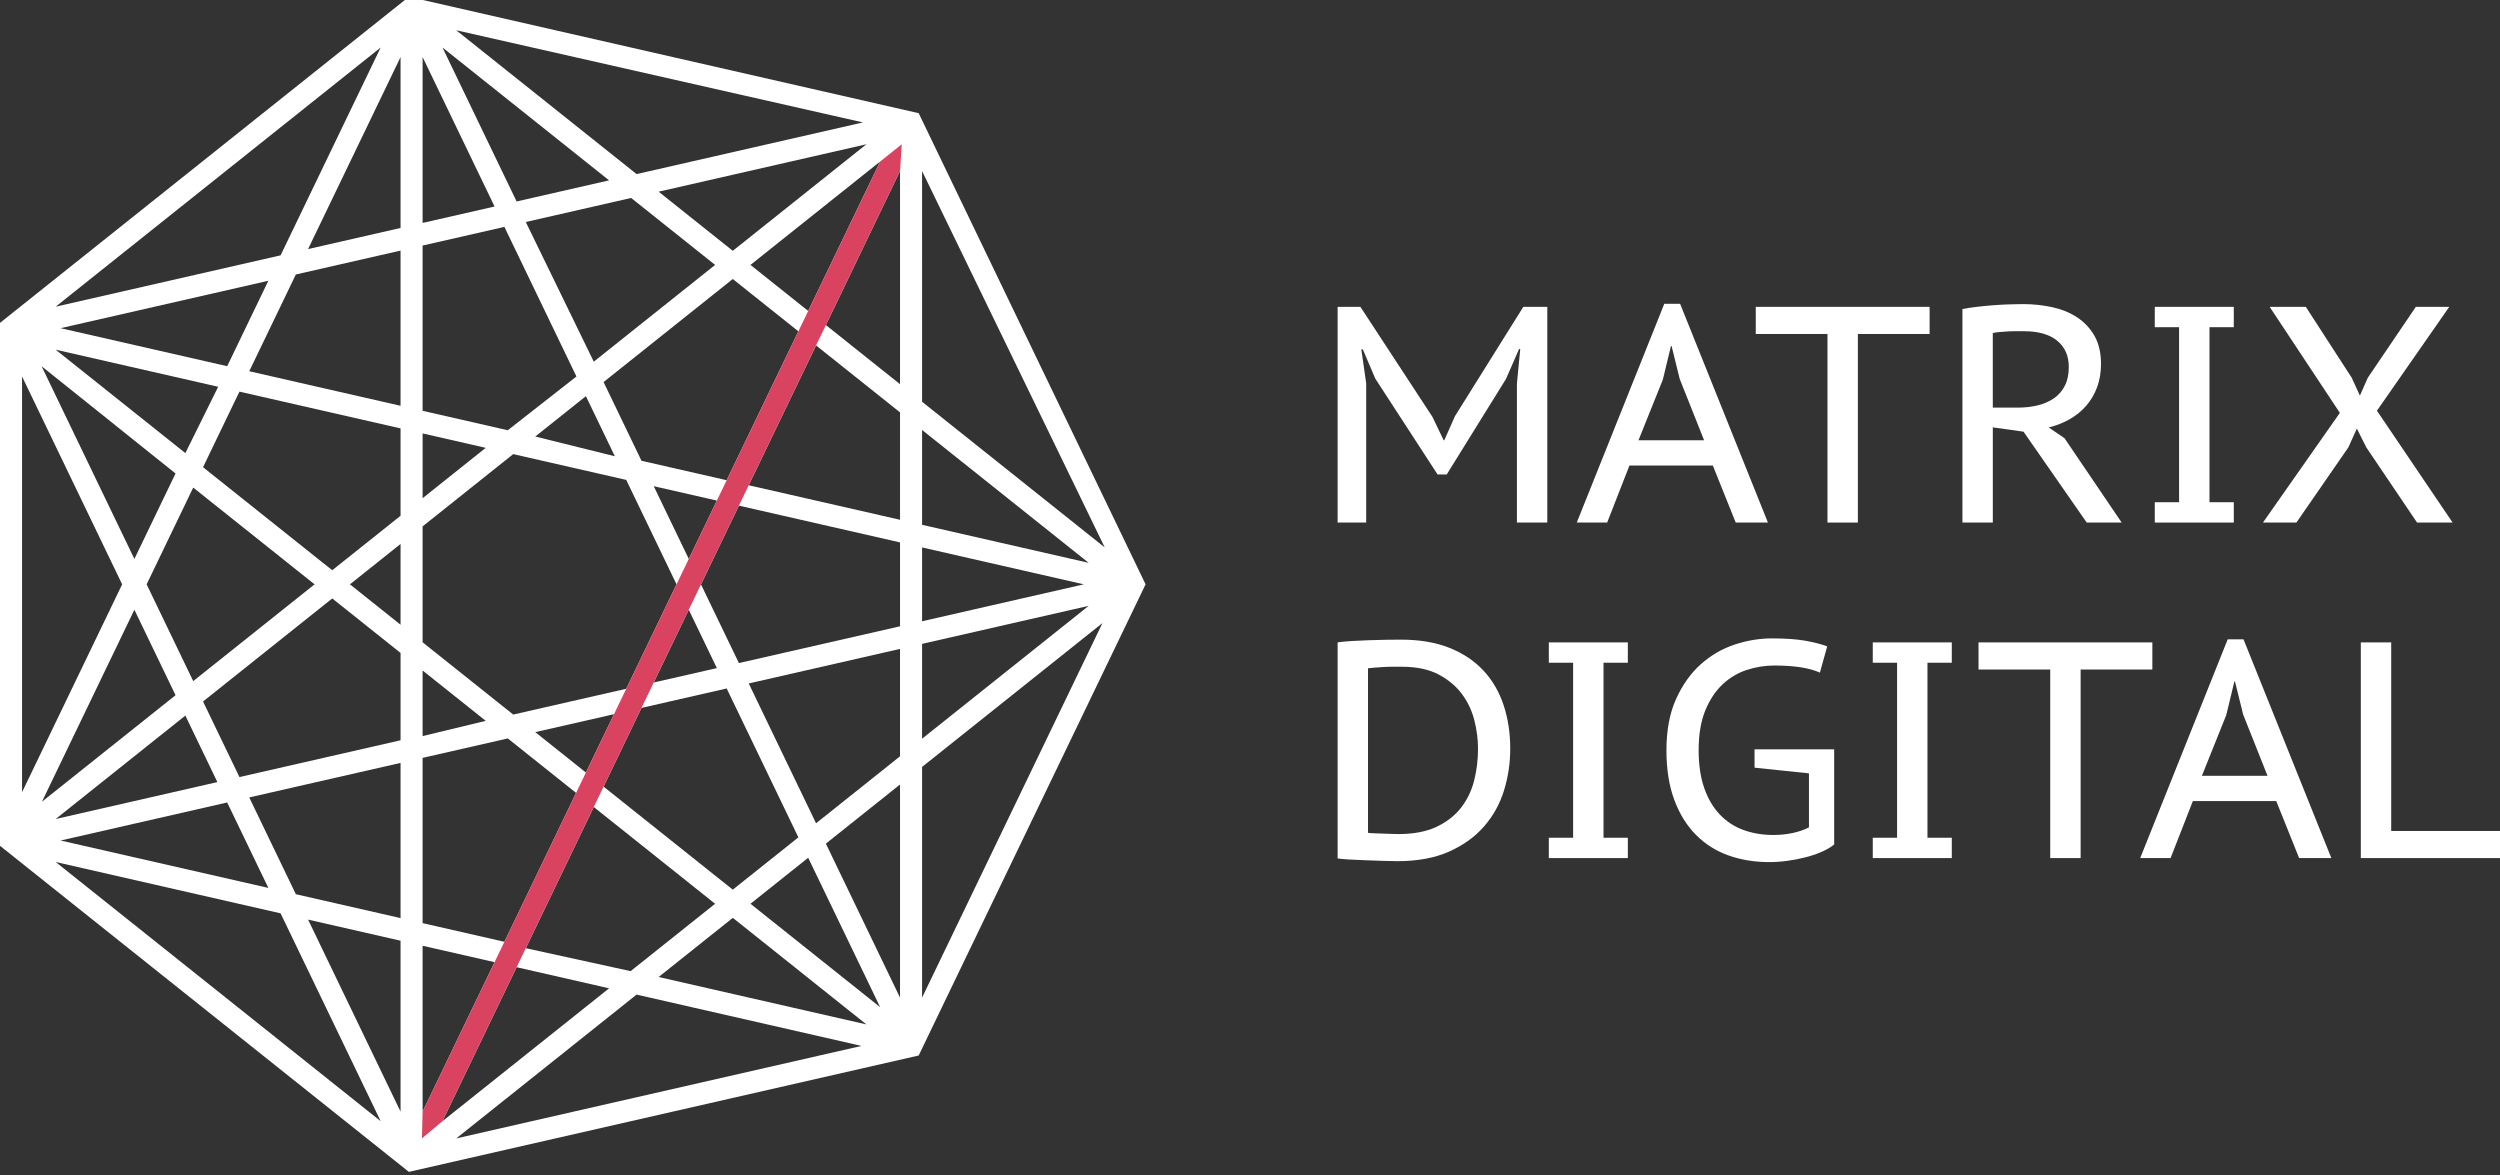 <?xml version="1.0" encoding="UTF-8"?> <!-- Generator: Adobe Illustrator 16.0.0, SVG Export Plug-In . SVG Version: 6.00 Build 0) --> <svg xmlns="http://www.w3.org/2000/svg" xmlns:xlink="http://www.w3.org/1999/xlink" id="Слой_1" x="0px" y="0px" width="420px" height="197.41px" viewBox="0 0 420 197.41" xml:space="preserve"><rect x="0" y="0" width="420" height="197.41" fill="#333333" stroke="none"/> <g> <path fill="#FFFFFF" d="M154.339,177.324l38.119-79.155l-38.119-79.154L68.687-0.534L0,54.243v87.854l68.687,54.775 L154.339,177.324z M154.909,167.6v-38.756l30.301-24.166L154.909,167.6z M182.901,101.781l-27.992,22.322V108.17L182.901,101.781z M182.077,98.169l-27.167,6.202V91.969L182.077,98.169z M154.909,88.168V72.235l27.992,22.323L154.909,88.168z M185.597,91.969 l-30.688-24.474V28.739L185.597,91.969z M151.204,28.739v35.803l-12.457-9.934L151.204,28.739z M126.08,44.506l21.787-17.374 l-12.091,25.106L126.08,44.506z M110.652,32.202l34.904-7.967l-22.448,17.902L110.652,32.202z M144.976,20.567l-38.029,8.68 L76.646,5.083L144.976,20.567z M102.327,30.301l-15.535,3.545L74.335,7.979L102.327,30.301z M70.998,37.453V9.587l12.09,25.106 L70.998,37.453z M51.758,41.843L67.293,9.587v28.711L51.758,41.843z M9.352,51.523L63.954,7.979L47.138,42.898L9.352,51.523z M10.177,55.134l34.906-7.967l-6.915,14.355L10.177,55.134z M9.352,58.747l27.302,6.23L31.14,76.121L9.352,58.747z M6.985,61.523 L29.49,79.544L22.577,93.9L6.985,61.523z M3.705,63.25l16.816,34.919L3.705,133.09V63.25z M22.577,102.439l6.914,14.354 L7.044,134.693L22.577,102.439z M31.14,120.217l5.38,11.174l-27.167,6.203L31.14,120.217z M34.111,117.85l21.706-17.311 l11.477,9.152v14.676l-27.067,6.18L34.111,117.85z M24.634,98.169l7.827-16.255l20.385,16.255l-20.385,16.256L24.634,98.169z M10.177,141.205l27.991-6.391l6.915,14.356L10.177,141.205z M9.352,144.816l37.786,8.625l16.816,34.918L9.352,144.816z M51.758,154.494l15.535,3.547v28.711L51.758,154.494z M70.998,158.887l12.09,2.758l-12.09,25.107V158.887z M86.792,162.49 l15.535,3.547l-27.992,22.322L86.792,162.49z M106.947,167.092l37.785,8.623l-68.086,15.541L106.947,167.092z M110.652,164.137 l12.463-9.938l22.441,17.905L110.652,164.137z M126.08,151.834l9.696-7.732l12.091,25.105L126.08,151.834z M138.747,141.732 l12.457-9.937V167.6L138.747,141.732z M137.098,138.309l-11.312-23.49l25.417-5.803v18.043L137.098,138.309z M101.403,132.154 l6.369-13.225l14.31-3.267l12.046,25.014l-11.019,8.785L101.403,132.154z M88.331,159.297l11.423-23.719l20.384,16.256 l-14.193,11.318L88.331,159.297z M70.998,155.086v-27.764l14.31-3.266l11.476,9.151l-12.045,25.015L70.998,155.086z M49.702,150.227l-7.828-16.258l25.419-5.801v26.072L49.702,150.227z M103.151,119.984l-4.72,9.801L89.926,123L103.151,119.984z M70.998,123.662v-11.018l10.604,8.457L70.998,123.662z M109.828,114.66l5.885-12.221l4.72,9.801L109.828,114.66z M124.137,111.393 l-6.373-13.215l6.373-13.231l27.067,6.177v14.094L124.137,111.393z M125.787,81.522l11.312-23.491l14.106,11.249v18.043 L125.787,81.522z M109.828,81.679l10.605,2.421l-4.72,9.8L109.828,81.679z M107.771,77.41l-6.369-13.226l21.706-17.309 l11.019,8.787l-12.046,25.014L107.771,77.41z M89.926,73.337l8.505-6.783l4.863,10.097L89.926,73.337z M105.208,80.625 l8.449,17.545l-8.449,17.545l-18.985,4.332l-15.225-12.141V88.433l15.225-12.142L105.208,80.625z M81.602,75.237l-10.604,8.458 v-10.88L81.602,75.237z M67.293,91.387v13.564l-8.505-6.782L67.293,91.387z M34.111,78.49l6.115-12.696l27.067,6.177V86.65 L55.816,95.8L34.111,78.49z M41.874,62.368l7.828-16.254l17.591-4.015v26.073L41.874,62.368z M70.998,69.016V41.252l13.74-3.135 L96.841,63.25l-11.534,9.032L70.998,69.016z M88.331,37.296l17.701-4.04l14.106,11.25L99.754,60.761L88.331,37.296z"></path> <polygon fill="#D94360" points="70.998,186.752 70.884,191.256 74.335,188.359 151.205,28.739 151.499,24.235 147.866,27.132 "></polygon> <polygon fill="#FFFFFF" points="254.842,64.443 255.402,58.645 255.199,58.645 253.004,63.666 243.049,79.713 241.516,79.713 231.051,63.615 228.957,58.696 228.701,58.696 229.52,64.391 229.52,87.79 224.721,87.79 224.721,51.553 228.549,51.553 240.648,70.033 242.537,73.967 242.639,73.967 244.426,69.929 255.914,51.553 259.947,51.553 259.947,87.79 254.842,87.79 "></polygon> <path fill="#FFFFFF" d="M287.756,78.212h-14.01l-3.742,9.576h-5.105l14.703-36.754h2.656l14.754,36.754H291.6L287.756,78.212z M275.264,73.967h11.025l-4.096-10.302l-1.367-5.538h-0.102l-1.365,5.643L275.264,73.967z"></path> <polygon fill="#FFFFFF" points="324.172,56.109 312.123,56.109 312.123,87.79 307.018,87.79 307.018,56.109 294.969,56.109 294.969,51.553 324.172,51.553 "></polygon> <path fill="#FFFFFF" d="M329.686,51.916c0.715-0.138,1.506-0.259,2.375-0.362c0.867-0.104,1.742-0.189,2.629-0.259 c0.886-0.068,1.769-0.121,2.654-0.155c0.885-0.034,1.719-0.052,2.502-0.052c1.701,0,3.344,0.174,4.926,0.519 c1.584,0.345,2.979,0.915,4.188,1.71c1.207,0.794,2.179,1.83,2.91,3.107c0.731,1.278,1.098,2.85,1.098,4.716 c0,1.451-0.223,2.763-0.663,3.938c-0.443,1.174-1.056,2.211-1.839,3.108c-0.782,0.898-1.711,1.65-2.782,2.254 c-1.072,0.604-2.238,1.063-3.496,1.372l2.653,1.811l9.599,14.168h-5.871L339.949,72.52l-5.156-0.724V87.79h-5.105V51.916H329.686z M339.998,55.643h-1.455c-0.492,0-0.979,0.018-1.455,0.052c-0.477,0.034-0.918,0.069-1.326,0.104 c-0.408,0.035-0.731,0.087-0.971,0.154V68.48h4.188c1.226,0,2.355-0.128,3.396-0.388c1.037-0.259,1.938-0.655,2.705-1.191 c0.766-0.534,1.371-1.233,1.813-2.096c0.441-0.863,0.664-1.915,0.664-3.158c0-1.863-0.646-3.329-1.939-4.399 C344.32,56.178,342.449,55.643,339.998,55.643"></path> <polygon fill="#FFFFFF" points="366.088,54.969 362.004,54.969 362.004,51.553 375.277,51.553 375.277,54.969 371.193,54.969 371.193,84.373 375.277,84.373 375.277,87.789 362.004,87.789 362.004,84.373 366.088,84.373 "></polygon> <polygon fill="#FFFFFF" points="393.096,69.361 381.303,51.552 387.377,51.552 395.086,63.458 396.465,66.461 397.793,63.458 405.859,51.552 411.475,51.552 399.324,68.999 412.037,87.79 406.063,87.79 397.537,75.158 395.955,72.001 394.525,75.158 385.795,87.79 380.178,87.79 "></polygon> <path fill="#FFFFFF" d="M224.719,107.92c0.682-0.102,1.473-0.178,2.375-0.23c0.9-0.053,1.838-0.096,2.809-0.131 c0.972-0.033,1.923-0.059,2.857-0.076c0.938-0.018,1.797-0.024,2.578-0.024c3.133,0,5.846,0.457,8.145,1.371 c2.297,0.914,4.203,2.185,5.718,3.805c1.514,1.621,2.646,3.556,3.396,5.798c0.748,2.243,1.123,4.694,1.123,7.352 c0,2.416-0.35,4.756-1.047,7.014c-0.697,2.262-1.813,4.271-3.344,6.031s-3.498,3.176-5.896,4.244 c-2.399,1.07-5.303,1.604-8.705,1.604c-0.58,0-1.354-0.018-2.324-0.051c-0.969-0.037-1.965-0.069-2.985-0.104 c-1.021-0.033-1.965-0.076-2.834-0.129c-0.867-0.052-1.488-0.111-1.863-0.181L224.719,107.92L224.719,107.92z M235.492,112.012 h-1.531c-0.545,0-1.09,0.018-1.635,0.053c-0.545,0.033-1.037,0.068-1.48,0.103c-0.44,0.035-0.783,0.069-1.021,0.104v27.644 c0.17,0.033,0.502,0.062,0.995,0.076c0.492,0.018,1.013,0.034,1.558,0.053s1.056,0.035,1.531,0.054 c0.478,0.016,0.817,0.024,1.021,0.024c2.553,0,4.689-0.406,6.408-1.218c1.719-0.813,3.098-1.891,4.135-3.233 c1.039-1.348,1.771-2.875,2.195-4.582c0.426-1.709,0.639-3.478,0.639-5.307c0-1.554-0.205-3.142-0.613-4.763 c-0.407-1.623-1.104-3.098-2.092-4.428c-0.987-1.326-2.299-2.424-3.932-3.285C240.035,112.443,237.977,112.012,235.492,112.012"></path> <polygon fill="#FFFFFF" points="264.285,111.338 260.203,111.338 260.203,107.922 273.475,107.922 273.475,111.338 269.391,111.338 269.391,140.742 273.475,140.742 273.475,144.158 260.203,144.158 260.203,140.742 264.285,140.742 "></polygon> <path fill="#FFFFFF" d="M294.766,125.885h13.375v15.994c-0.611,0.484-1.344,0.908-2.195,1.27c-0.852,0.363-1.762,0.666-2.729,0.906 c-0.971,0.24-1.965,0.432-2.985,0.568c-1.021,0.139-2.027,0.209-3.013,0.209c-2.45,0-4.723-0.373-6.815-1.113 c-2.094-0.742-3.916-1.891-5.463-3.443c-1.551-1.553-2.769-3.51-3.65-5.875c-0.887-2.364-1.328-5.149-1.328-8.358 c0-3.349,0.537-6.213,1.609-8.594c1.072-2.382,2.457-4.332,4.16-5.851c1.701-1.518,3.6-2.623,5.692-3.313 c2.093-0.691,4.177-1.035,6.254-1.035c2.246,0,4.109,0.129,5.591,0.387c1.479,0.26,2.713,0.58,3.7,0.959l-1.225,4.4 c-1.771-0.795-4.324-1.191-7.658-1.191c-1.531,0-3.058,0.242-4.569,0.725c-1.517,0.484-2.878,1.287-4.084,2.406 c-1.21,1.123-2.188,2.59-2.937,4.4c-0.75,1.813-1.123,4.047-1.123,6.705c0,2.449,0.313,4.572,0.944,6.365 c0.629,1.797,1.506,3.279,2.629,4.453s2.451,2.035,3.982,2.588s3.197,0.828,5.002,0.828c1.125,0,2.203-0.111,3.242-0.332 c1.037-0.224,1.949-0.539,2.732-0.949v-9.072l-9.139-0.955V125.885L294.766,125.885z"></path> <polygon fill="#FFFFFF" points="318.709,111.338 314.625,111.338 314.625,107.922 327.9,107.922 327.9,111.338 323.814,111.338 323.814,140.742 327.9,140.742 327.9,144.158 314.625,144.158 314.625,140.742 318.709,140.742 "></polygon> <polygon fill="#FFFFFF" points="361.596,112.479 349.545,112.479 349.545,144.158 344.439,144.158 344.439,112.479 332.391,112.479 332.391,107.922 361.596,107.922 "></polygon> <path fill="#FFFFFF" d="M382.41,134.582H368.4l-3.742,9.576h-5.105l14.703-36.754h2.654l14.756,36.754h-5.412L382.41,134.582z M369.918,130.336h11.025l-4.096-10.301l-1.367-5.539h-0.103l-1.367,5.643L369.918,130.336z"></path> <polygon fill="#FFFFFF" points="420,144.158 396.617,144.158 396.617,107.922 401.723,107.922 401.723,139.604 420,139.604 "></polygon> </g> </svg> 